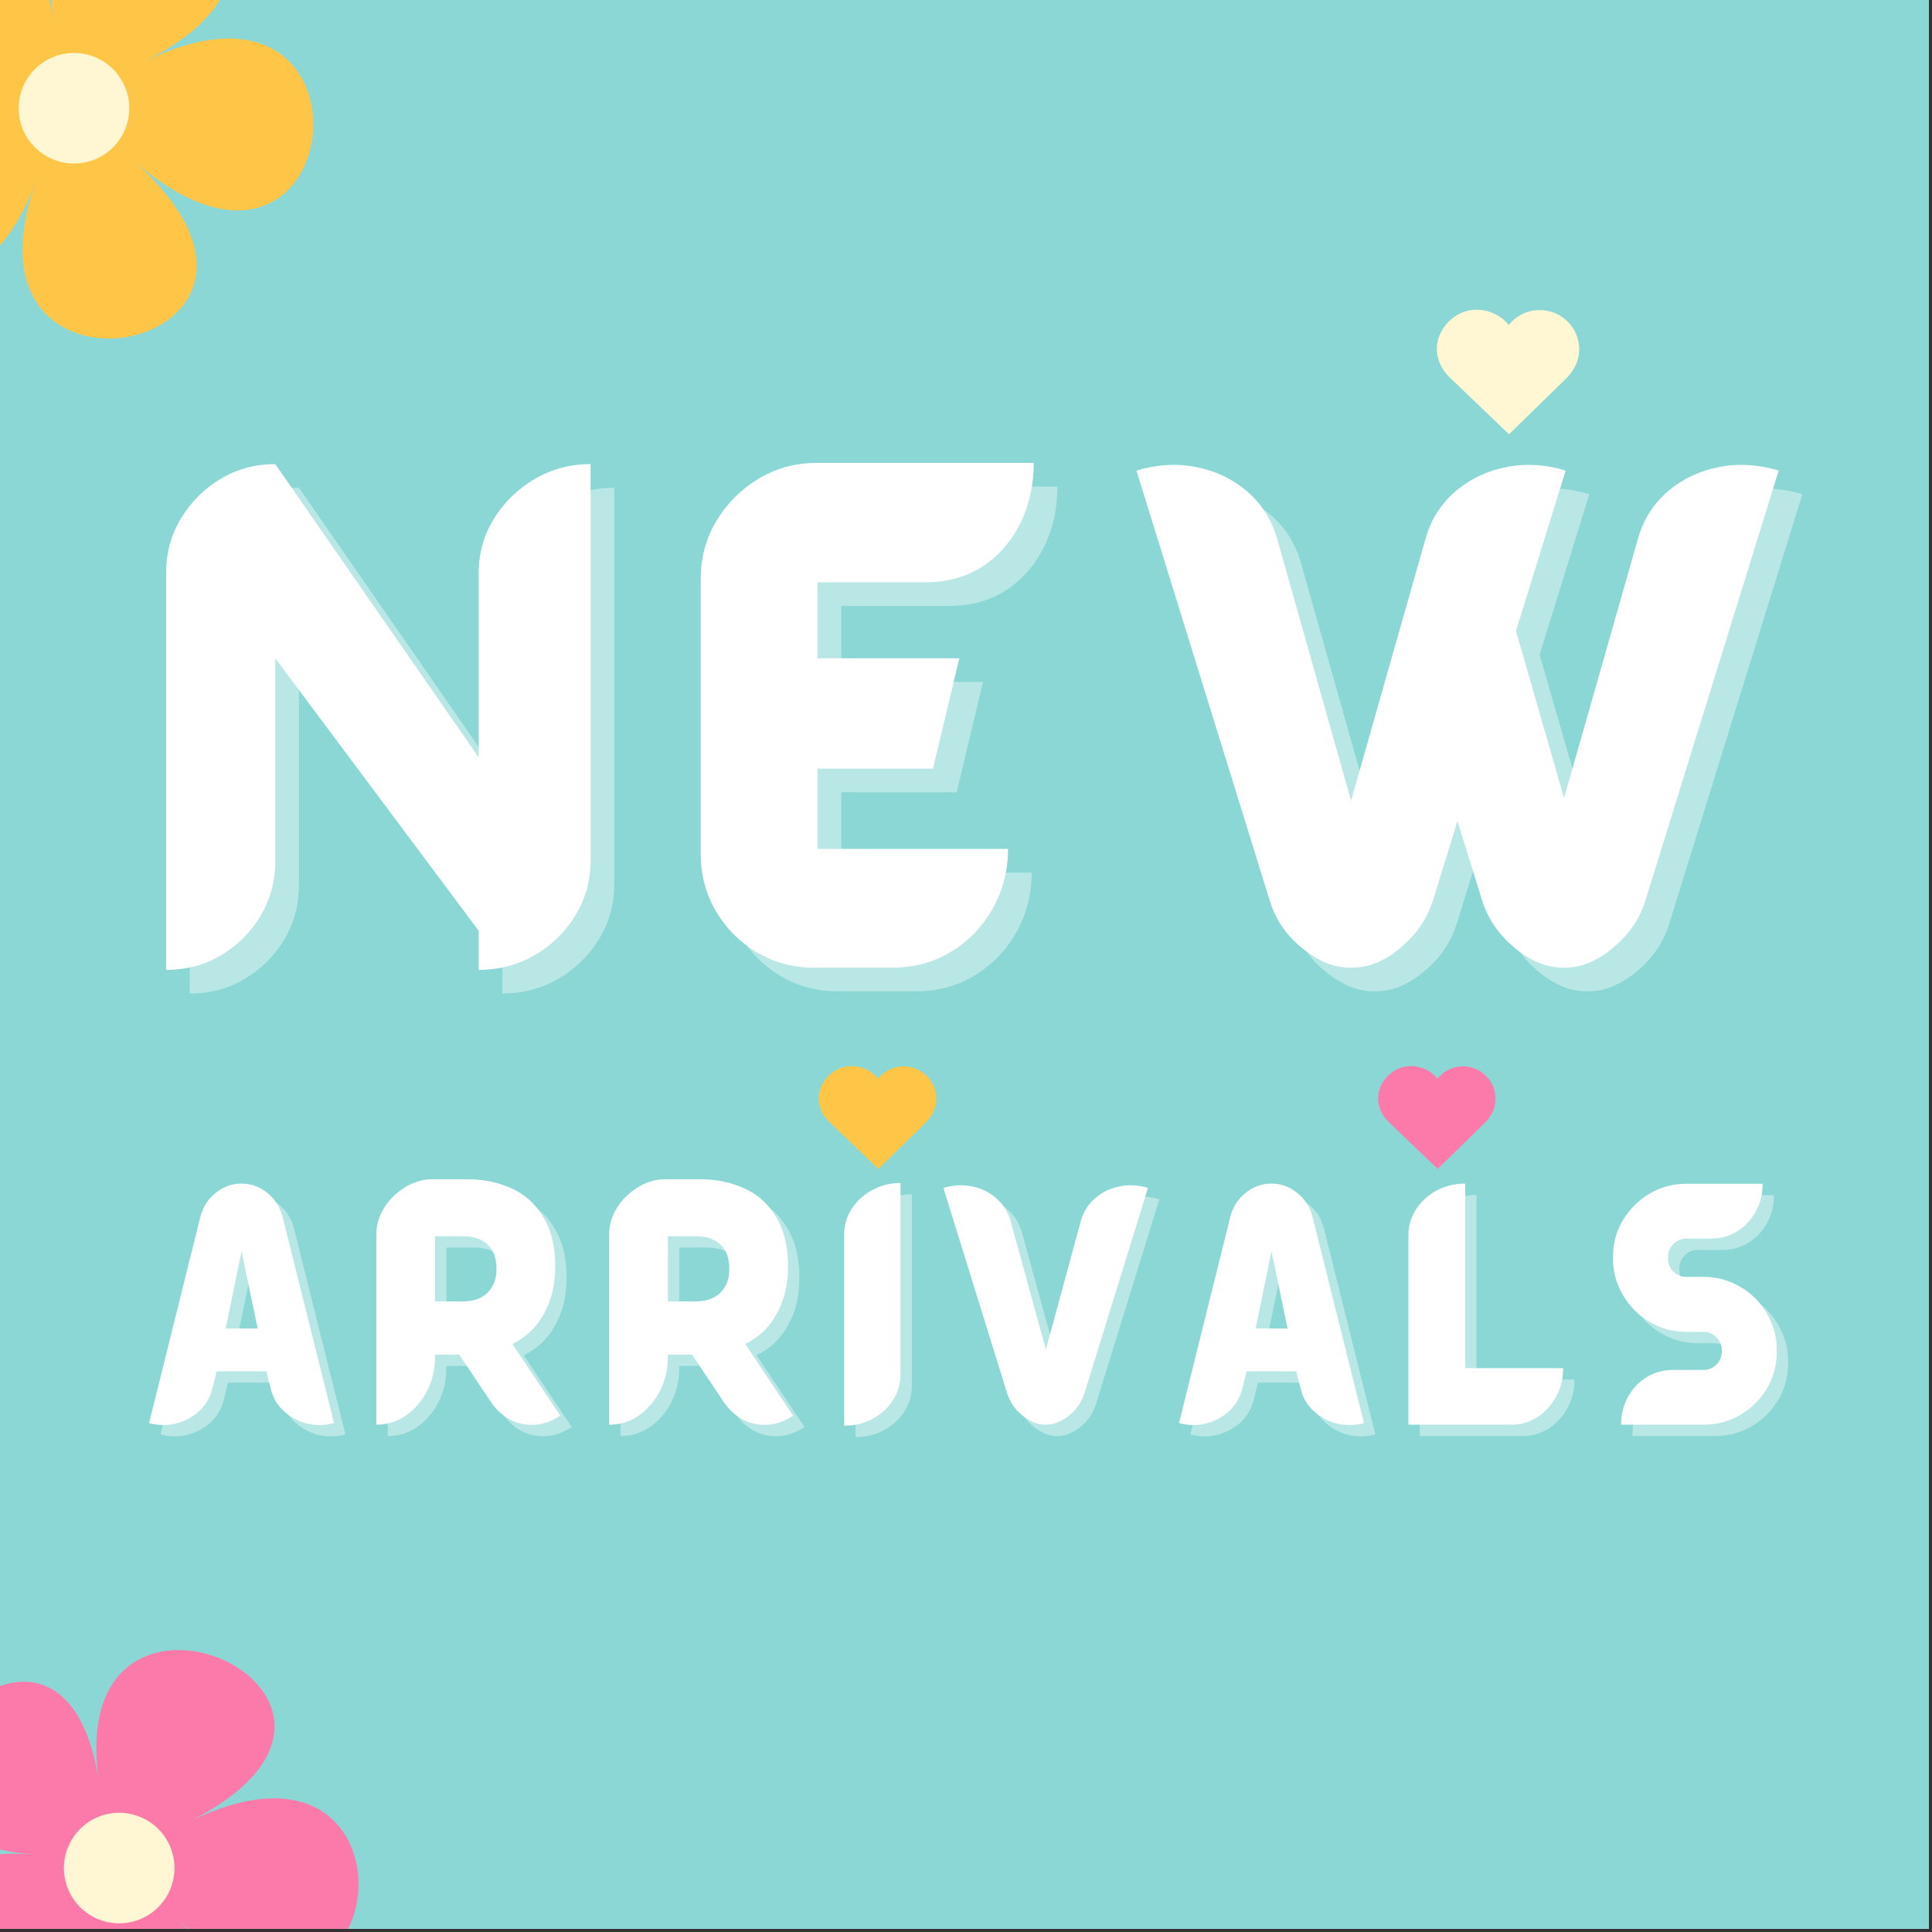 <svg version="1.0" preserveAspectRatio="xMidYMid meet" height="205" viewBox="0 0 153.75 153.75" zoomAndPan="magnify" width="205" xmlns:xlink="http://www.w3.org/1999/xlink" xmlns="http://www.w3.org/2000/svg"><rect x="0" y="0" width="153.75" height="153.75" fill="#333333" stroke="none"/><defs><g></g><clipPath id="718f414fa3"><path clip-rule="nonzero" d="M 0 0 L 153.5 0 L 153.5 153.5 L 0 153.5 Z M 0 0"></path></clipPath><clipPath id="97f01c17bf"><path clip-rule="nonzero" d="M 0 131 L 29 131 L 29 153.5 L 0 153.5 Z M 0 131"></path></clipPath><clipPath id="24d21880de"><path clip-rule="nonzero" d="M 5 144 L 14 144 L 14 153.5 L 5 153.5 Z M 5 144"></path></clipPath><clipPath id="e3a4bec08a"><path clip-rule="nonzero" d="M 65.156 84.809 L 74.516 84.809 L 74.516 93.023 L 65.156 93.023 Z M 65.156 84.809"></path></clipPath><clipPath id="82680feaee"><path clip-rule="nonzero" d="M 65.523 86.148 C 64.766 87.395 65.301 88.613 65.973 89.258 L 69.895 93.023 L 73.738 89.27 C 74.363 88.574 74.602 87.84 74.469 87.02 C 74.285 85.887 73.352 85.008 72.195 84.879 C 71.488 84.805 70.805 85.004 70.27 85.449 C 70.125 85.566 70 85.703 69.887 85.848 C 69.754 85.68 69.598 85.531 69.422 85.395 C 68.809 84.93 68.027 84.746 67.277 84.887 C 66.566 85.027 65.926 85.484 65.523 86.148 Z M 65.523 86.148"></path></clipPath><clipPath id="e79a7682fb"><path clip-rule="nonzero" d="M 109.668 84.809 L 119.031 84.809 L 119.031 93.023 L 109.668 93.023 Z M 109.668 84.809"></path></clipPath><clipPath id="587601969d"><path clip-rule="nonzero" d="M 110.039 86.148 C 109.281 87.395 109.816 88.613 110.484 89.258 L 114.41 93.023 L 118.25 89.27 C 118.875 88.574 119.113 87.84 118.98 87.02 C 118.797 85.887 117.863 85.008 116.711 84.879 C 116 84.805 115.316 85.004 114.785 85.449 C 114.641 85.566 114.512 85.703 114.398 85.848 C 114.266 85.68 114.109 85.531 113.934 85.395 C 113.32 84.93 112.539 84.746 111.789 84.887 C 111.078 85.027 110.441 85.484 110.039 86.148 Z M 110.039 86.148"></path></clipPath><clipPath id="afff9582d8"><path clip-rule="nonzero" d="M 114.344 24.609 L 125.688 24.609 L 125.688 34.559 L 114.344 34.559 Z M 114.344 24.609"></path></clipPath><clipPath id="af253682d8"><path clip-rule="nonzero" d="M 114.793 26.23 C 113.875 27.742 114.52 29.215 115.332 30 L 120.09 34.559 L 124.742 30.016 C 125.5 29.176 125.789 28.281 125.629 27.289 C 125.406 25.914 124.273 24.848 122.875 24.695 C 122.016 24.605 121.188 24.848 120.543 25.383 C 120.367 25.527 120.211 25.691 120.074 25.867 C 119.914 25.668 119.727 25.484 119.512 25.32 C 118.77 24.754 117.824 24.531 116.914 24.707 C 116.051 24.871 115.277 25.43 114.793 26.23 Z M 114.793 26.23"></path></clipPath></defs><g clip-path="url(#718f414fa3)"><path fill-rule="nonzero" fill-opacity="1" d="M 0 0 L 153.5 0 L 153.5 153.5 L 0 153.5 Z M 0 0" fill="#ffffff"></path><path fill-rule="nonzero" fill-opacity="1" d="M 0 0 L 153.5 0 L 153.5 153.5 L 0 153.5 Z M 0 0" fill="#8bd7d5"></path></g><g clip-path="url(#97f01c17bf)"><path fill-rule="nonzero" fill-opacity="1" d="M 14.094 152.723 C 31.352 167.875 -0.93 174.602 6.523 154.301 C -0.93 174.602 -17.309 145.984 2.68 147.586 C -17.309 145.984 4.855 121.555 7.883 141.855 C 4.855 121.555 34.934 135.078 14.934 145.027 C 34.922 135.09 31.352 167.875 14.094 152.723 Z M 14.094 152.723" fill="#fc7aaa"></path></g><g clip-path="url(#24d21880de)"><path fill-rule="nonzero" fill-opacity="1" d="M 13.887 148.66 C 13.887 148.949 13.855 149.238 13.801 149.52 C 13.742 149.805 13.66 150.078 13.551 150.344 C 13.441 150.613 13.305 150.867 13.145 151.105 C 12.984 151.344 12.801 151.566 12.598 151.773 C 12.391 151.977 12.172 152.16 11.93 152.32 C 11.691 152.48 11.438 152.613 11.168 152.727 C 10.902 152.836 10.629 152.918 10.344 152.977 C 10.062 153.031 9.773 153.062 9.484 153.062 C 9.195 153.062 8.91 153.031 8.629 152.977 C 8.344 152.918 8.07 152.836 7.801 152.727 C 7.535 152.613 7.281 152.48 7.043 152.32 C 6.801 152.16 6.578 151.977 6.375 151.773 C 6.172 151.566 5.988 151.344 5.828 151.105 C 5.668 150.867 5.531 150.613 5.422 150.344 C 5.312 150.078 5.227 149.805 5.172 149.52 C 5.113 149.238 5.086 148.949 5.086 148.66 C 5.086 148.371 5.113 148.086 5.172 147.805 C 5.227 147.52 5.312 147.246 5.422 146.977 C 5.531 146.711 5.668 146.457 5.828 146.219 C 5.988 145.977 6.172 145.754 6.375 145.551 C 6.578 145.348 6.801 145.164 7.043 145.004 C 7.281 144.844 7.535 144.707 7.801 144.598 C 8.07 144.488 8.344 144.402 8.629 144.348 C 8.91 144.289 9.195 144.262 9.484 144.262 C 9.773 144.262 10.062 144.289 10.344 144.348 C 10.629 144.402 10.902 144.488 11.168 144.598 C 11.438 144.707 11.691 144.844 11.93 145.004 C 12.172 145.164 12.391 145.348 12.598 145.551 C 12.801 145.754 12.984 145.977 13.145 146.219 C 13.305 146.457 13.441 146.711 13.551 146.977 C 13.66 147.246 13.742 147.52 13.801 147.805 C 13.855 148.086 13.887 148.371 13.887 148.66 Z M 13.887 148.66" fill="#fff7d3"></path></g><g clip-path="url(#e3a4bec08a)"><g clip-path="url(#82680feaee)"><path fill-rule="nonzero" fill-opacity="1" d="M 65.156 84.84 L 74.516 84.84 L 74.516 93.023 L 65.156 93.023 Z M 65.156 84.84" fill="#ffc547"></path></g></g><g fill-opacity="0.4" fill="#ffffff"><g transform="translate(12.978, 78.893)"><g><path d="M 27 -31.391 C 27 -33.004 27.41 -34.461 28.234 -35.766 C 29.055 -37.078 30.141 -38.125 31.484 -38.906 C 32.836 -39.688 34.312 -40.078 35.906 -40.078 L 35.906 -8.562 C 35.906 -6.945 35.5 -5.477 34.688 -4.156 C 33.883 -2.832 32.805 -1.781 31.453 -1 C 30.109 -0.219 28.625 0.172 27 0.172 L 27 -2.938 L 10.812 -24.625 L 10.812 -8.469 C 10.812 -6.883 10.422 -5.438 9.641 -4.125 C 8.859 -2.82 7.816 -1.781 6.516 -1 C 5.211 -0.219 3.75 0.172 2.125 0.172 L 2.125 -31.391 C 2.125 -33.004 2.52 -34.461 3.312 -35.766 C 4.113 -37.078 5.164 -38.125 6.469 -38.906 C 7.781 -39.688 9.227 -40.078 10.812 -40.078 L 27 -16.734 Z M 27 -31.391"></path></g></g></g><g fill-opacity="0.4" fill="#ffffff"><g transform="translate(55.992, 78.893)"><g><path d="M 10.953 -15.844 L 10.953 -9.453 L 26.109 -9.453 C 26.109 -7.723 25.703 -6.141 24.891 -4.703 C 24.086 -3.273 22.988 -2.133 21.594 -1.281 C 20.207 -0.426 18.629 0 16.859 0 L 10.688 0 C 9.039 0 7.531 -0.398 6.156 -1.203 C 4.781 -2.016 3.688 -3.109 2.875 -4.484 C 2.062 -5.867 1.656 -7.383 1.656 -9.031 L 1.656 -30.922 C 1.656 -32.629 2.07 -34.176 2.906 -35.562 C 3.75 -36.957 4.863 -38.07 6.25 -38.906 C 7.645 -39.75 9.195 -40.172 10.906 -40.172 L 28.156 -40.172 C 28.156 -38.41 27.801 -36.812 27.094 -35.375 C 26.383 -33.938 25.383 -32.789 24.094 -31.938 C 22.801 -31.094 21.273 -30.672 19.516 -30.672 L 10.953 -30.672 L 10.953 -24.625 L 22.234 -24.625 L 20.141 -15.844 Z M 10.953 -15.844"></path></g></g></g><g fill-opacity="0.4" fill="#ffffff"><g transform="translate(90.744, 78.893)"><g><path d="M 41.531 -34.281 C 41.977 -35.758 42.773 -36.984 43.922 -37.953 C 45.078 -38.922 46.422 -39.551 47.953 -39.844 C 49.492 -40.145 51.07 -40.051 52.688 -39.562 L 42.078 -5.328 C 41.629 -3.93 40.836 -2.738 39.703 -1.75 C 39.129 -1.238 38.492 -0.816 37.797 -0.484 C 37.109 -0.16 36.379 0 35.609 0 C 34.816 0 34.07 -0.16 33.375 -0.484 C 32.676 -0.816 32.047 -1.238 31.484 -1.75 C 30.336 -2.738 29.539 -3.93 29.094 -5.328 L 27.125 -11.672 L 25.172 -5.328 C 24.711 -3.93 23.914 -2.738 22.781 -1.75 C 22.219 -1.238 21.586 -0.816 20.891 -0.484 C 20.191 -0.16 19.445 0 18.656 0 C 17.863 0 17.125 -0.16 16.438 -0.484 C 15.758 -0.816 15.125 -1.238 14.531 -1.75 C 13.395 -2.738 12.613 -3.93 12.188 -5.328 L 1.578 -39.562 C 3.191 -40.051 4.766 -40.145 6.297 -39.844 C 7.836 -39.551 9.18 -38.922 10.328 -37.953 C 11.473 -36.984 12.273 -35.758 12.734 -34.281 L 18.656 -13.297 L 24.625 -34.281 C 25.07 -35.758 25.867 -36.984 27.016 -37.953 C 28.172 -38.922 29.516 -39.551 31.047 -39.844 C 32.578 -40.145 34.141 -40.051 35.734 -39.562 L 31.781 -26.797 L 35.609 -13.5 Z M 41.531 -34.281"></path></g></g></g><g fill-opacity="1" fill="#ffffff"><g transform="translate(11.095, 77.01)"><g><path d="M 27 -31.391 C 27 -33.004 27.41 -34.461 28.234 -35.766 C 29.055 -37.078 30.141 -38.125 31.484 -38.906 C 32.836 -39.688 34.312 -40.078 35.906 -40.078 L 35.906 -8.562 C 35.906 -6.945 35.5 -5.477 34.688 -4.156 C 33.883 -2.832 32.805 -1.781 31.453 -1 C 30.109 -0.219 28.625 0.172 27 0.172 L 27 -2.938 L 10.812 -24.625 L 10.812 -8.469 C 10.812 -6.883 10.422 -5.438 9.641 -4.125 C 8.859 -2.82 7.816 -1.781 6.516 -1 C 5.211 -0.219 3.75 0.172 2.125 0.172 L 2.125 -31.391 C 2.125 -33.004 2.52 -34.461 3.312 -35.766 C 4.113 -37.078 5.164 -38.125 6.469 -38.906 C 7.781 -39.688 9.227 -40.078 10.812 -40.078 L 27 -16.734 Z M 27 -31.391"></path></g></g></g><g fill-opacity="1" fill="#ffffff"><g transform="translate(54.109, 77.01)"><g><path d="M 10.953 -15.844 L 10.953 -9.453 L 26.109 -9.453 C 26.109 -7.723 25.703 -6.141 24.891 -4.703 C 24.086 -3.273 22.988 -2.133 21.594 -1.281 C 20.207 -0.426 18.629 0 16.859 0 L 10.688 0 C 9.039 0 7.531 -0.398 6.156 -1.203 C 4.781 -2.016 3.688 -3.109 2.875 -4.484 C 2.062 -5.867 1.656 -7.383 1.656 -9.031 L 1.656 -30.922 C 1.656 -32.629 2.07 -34.176 2.906 -35.562 C 3.75 -36.957 4.863 -38.07 6.25 -38.906 C 7.645 -39.75 9.195 -40.172 10.906 -40.172 L 28.156 -40.172 C 28.156 -38.41 27.801 -36.812 27.094 -35.375 C 26.383 -33.938 25.383 -32.789 24.094 -31.938 C 22.801 -31.094 21.273 -30.672 19.516 -30.672 L 10.953 -30.672 L 10.953 -24.625 L 22.234 -24.625 L 20.141 -15.844 Z M 10.953 -15.844"></path></g></g></g><g fill-opacity="1" fill="#ffffff"><g transform="translate(88.862, 77.01)"><g><path d="M 41.531 -34.281 C 41.977 -35.758 42.773 -36.984 43.922 -37.953 C 45.078 -38.922 46.422 -39.551 47.953 -39.844 C 49.492 -40.145 51.07 -40.051 52.688 -39.562 L 42.078 -5.328 C 41.629 -3.93 40.836 -2.738 39.703 -1.75 C 39.129 -1.238 38.492 -0.816 37.797 -0.484 C 37.109 -0.16 36.379 0 35.609 0 C 34.816 0 34.07 -0.16 33.375 -0.484 C 32.676 -0.816 32.047 -1.238 31.484 -1.75 C 30.336 -2.738 29.539 -3.93 29.094 -5.328 L 27.125 -11.672 L 25.172 -5.328 C 24.711 -3.93 23.914 -2.738 22.781 -1.75 C 22.219 -1.238 21.586 -0.816 20.891 -0.484 C 20.191 -0.16 19.445 0 18.656 0 C 17.863 0 17.125 -0.16 16.438 -0.484 C 15.758 -0.816 15.125 -1.238 14.531 -1.75 C 13.395 -2.738 12.613 -3.93 12.188 -5.328 L 1.578 -39.562 C 3.191 -40.051 4.766 -40.145 6.297 -39.844 C 7.836 -39.551 9.18 -38.922 10.328 -37.953 C 11.473 -36.984 12.273 -35.758 12.734 -34.281 L 18.656 -13.297 L 24.625 -34.281 C 25.07 -35.758 25.867 -36.984 27.016 -37.953 C 28.172 -38.922 29.516 -39.551 31.047 -39.844 C 32.578 -40.145 34.141 -40.051 35.734 -39.562 L 31.781 -26.797 L 35.609 -13.5 Z M 41.531 -34.281"></path></g></g></g><g fill-opacity="0.4" fill="#ffffff"><g transform="translate(12.643, 114.344)"><g><path d="M 10.75 -16.594 L 14.844 -0.188 C 14.07 0.008 13.332 0.016 12.625 -0.172 C 11.914 -0.367 11.305 -0.707 10.797 -1.188 C 10.285 -1.676 9.953 -2.27 9.797 -2.969 L 9.562 -3.859 L 9.469 -4.312 L 5.5 -4.312 L 5.391 -3.859 L 5.172 -2.969 C 5.004 -2.27 4.664 -1.676 4.156 -1.188 C 3.645 -0.707 3.035 -0.367 2.328 -0.172 C 1.617 0.016 0.883 0.008 0.125 -0.188 L 4.203 -16.594 C 4.453 -17.57 5.02 -18.32 5.906 -18.844 C 6.395 -19.113 6.922 -19.25 7.484 -19.25 C 8.035 -19.25 8.555 -19.113 9.047 -18.844 C 9.93 -18.32 10.5 -17.57 10.75 -16.594 Z M 6.219 -7.719 L 8.766 -7.719 L 7.484 -13.859 Z M 6.219 -7.719"></path></g></g></g><g fill-opacity="0.4" fill="#ffffff"><g transform="translate(30.008, 114.344)"><g><path d="M 11.672 -6.484 L 15.484 -0.781 C 14.848 -0.352 14.188 -0.113 13.5 -0.062 C 12.812 -0.008 12.16 -0.133 11.547 -0.438 C 10.93 -0.75 10.406 -1.223 9.969 -1.859 L 7.438 -5.641 L 5.516 -5.641 L 5.516 -5.484 C 5.516 -4.473 5.301 -3.555 4.875 -2.734 C 4.457 -1.922 3.895 -1.27 3.188 -0.781 C 2.488 -0.301 1.707 -0.062 0.844 -0.062 L 0.844 -15.172 C 0.844 -15.773 0.969 -16.344 1.219 -16.875 C 1.477 -17.406 1.82 -17.875 2.25 -18.281 C 2.688 -18.695 3.164 -19.02 3.688 -19.25 C 4.207 -19.477 4.734 -19.594 5.266 -19.594 L 8.078 -19.594 C 9.141 -19.594 10.098 -19.438 10.953 -19.125 C 11.828 -18.832 12.57 -18.391 13.188 -17.797 C 13.781 -17.211 14.25 -16.492 14.594 -15.641 C 14.914 -14.773 15.078 -13.805 15.078 -12.734 L 15.078 -12.672 C 15.078 -11.516 14.895 -10.5 14.531 -9.625 C 14.176 -8.75 13.68 -8.016 13.047 -7.422 C 12.629 -7.047 12.172 -6.734 11.672 -6.484 Z M 5.516 -9.875 L 7.719 -9.875 C 8.57 -9.875 9.227 -10.102 9.688 -10.562 C 10.164 -11.031 10.406 -11.648 10.406 -12.422 L 10.406 -12.484 C 10.406 -13.328 10.164 -13.969 9.688 -14.406 C 9.227 -14.844 8.566 -15.062 7.703 -15.062 L 5.516 -15.062 Z M 5.516 -9.875"></path></g></g></g><g fill-opacity="0.4" fill="#ffffff"><g transform="translate(48.537, 114.344)"><g><path d="M 11.672 -6.484 L 15.484 -0.781 C 14.848 -0.352 14.188 -0.113 13.5 -0.062 C 12.812 -0.008 12.16 -0.133 11.547 -0.438 C 10.93 -0.75 10.406 -1.223 9.969 -1.859 L 7.438 -5.641 L 5.516 -5.641 L 5.516 -5.484 C 5.516 -4.473 5.301 -3.555 4.875 -2.734 C 4.457 -1.922 3.895 -1.27 3.188 -0.781 C 2.488 -0.301 1.707 -0.062 0.844 -0.062 L 0.844 -15.172 C 0.844 -15.773 0.969 -16.344 1.219 -16.875 C 1.477 -17.406 1.82 -17.875 2.25 -18.281 C 2.688 -18.695 3.164 -19.02 3.688 -19.25 C 4.207 -19.477 4.734 -19.594 5.266 -19.594 L 8.078 -19.594 C 9.141 -19.594 10.098 -19.438 10.953 -19.125 C 11.828 -18.832 12.57 -18.391 13.188 -17.797 C 13.781 -17.211 14.25 -16.492 14.594 -15.641 C 14.914 -14.773 15.078 -13.805 15.078 -12.734 L 15.078 -12.672 C 15.078 -11.516 14.895 -10.5 14.531 -9.625 C 14.176 -8.75 13.68 -8.016 13.047 -7.422 C 12.629 -7.047 12.172 -6.734 11.672 -6.484 Z M 5.516 -9.875 L 7.719 -9.875 C 8.57 -9.875 9.227 -10.102 9.688 -10.562 C 10.164 -11.031 10.406 -11.648 10.406 -12.422 L 10.406 -12.484 C 10.406 -13.328 10.164 -13.969 9.688 -14.406 C 9.227 -14.844 8.566 -15.062 7.703 -15.062 L 5.516 -15.062 Z M 5.516 -9.875"></path></g></g></g><g fill-opacity="0.4" fill="#ffffff"><g transform="translate(67.067, 114.344)"><g><path d="M 1.016 -15.188 C 1.016 -15.945 1.219 -16.633 1.625 -17.25 C 2.031 -17.875 2.57 -18.367 3.25 -18.734 C 3.926 -19.109 4.676 -19.297 5.5 -19.297 L 5.5 -4.062 C 5.5 -3.312 5.297 -2.625 4.891 -2 C 4.492 -1.383 3.957 -0.895 3.281 -0.531 C 2.602 -0.164 1.848 0.016 1.016 0.016 Z M 1.016 -15.188"></path></g></g></g><g fill-opacity="0.4" fill="#ffffff"><g transform="translate(75.995, 114.344)"><g><path d="M 10.953 -16.391 C 11.172 -17.086 11.555 -17.664 12.109 -18.125 C 12.66 -18.594 13.301 -18.895 14.031 -19.031 C 14.758 -19.176 15.504 -19.133 16.266 -18.906 L 11.219 -2.594 C 11.008 -1.926 10.633 -1.352 10.094 -0.875 C 9.82 -0.645 9.52 -0.453 9.188 -0.297 C 8.852 -0.141 8.504 -0.062 8.141 -0.062 C 7.754 -0.062 7.395 -0.141 7.062 -0.297 C 6.738 -0.453 6.441 -0.645 6.172 -0.875 C 5.629 -1.352 5.254 -1.926 5.047 -2.594 L -0.016 -18.906 C 0.742 -19.133 1.488 -19.176 2.219 -19.031 C 2.957 -18.895 3.598 -18.594 4.141 -18.125 C 4.691 -17.664 5.078 -17.086 5.297 -16.391 L 8.141 -6.047 Z M 10.953 -16.391"></path></g></g></g><g fill-opacity="0.4" fill="#ffffff"><g transform="translate(94.606, 114.344)"><g><path d="M 10.75 -16.594 L 14.844 -0.188 C 14.07 0.008 13.332 0.016 12.625 -0.172 C 11.914 -0.367 11.305 -0.707 10.797 -1.188 C 10.285 -1.676 9.953 -2.27 9.797 -2.969 L 9.562 -3.859 L 9.469 -4.312 L 5.5 -4.312 L 5.391 -3.859 L 5.172 -2.969 C 5.004 -2.27 4.664 -1.676 4.156 -1.188 C 3.645 -0.707 3.035 -0.367 2.328 -0.172 C 1.617 0.016 0.883 0.008 0.125 -0.188 L 4.203 -16.594 C 4.453 -17.57 5.02 -18.32 5.906 -18.844 C 6.395 -19.113 6.922 -19.25 7.484 -19.25 C 8.035 -19.25 8.555 -19.113 9.047 -18.844 C 9.93 -18.32 10.5 -17.57 10.75 -16.594 Z M 6.219 -7.719 L 8.766 -7.719 L 7.484 -13.859 Z M 6.219 -7.719"></path></g></g></g><g fill-opacity="0.4" fill="#ffffff"><g transform="translate(111.971, 114.344)"><g><path d="M 5.531 -19.25 L 5.531 -4.562 L 13.328 -4.562 C 13.328 -3.727 13.141 -2.969 12.766 -2.281 C 12.391 -1.602 11.891 -1.062 11.266 -0.656 C 10.641 -0.258 9.953 -0.062 9.203 -0.062 L 1.016 -0.062 C 1.016 -0.062 1.02 -0.062 1.031 -0.062 C 1.039 -0.07 1.047 -0.086 1.047 -0.109 C 1.047 -0.109 1.035 -0.109 1.016 -0.109 L 1.016 -15.125 C 1.016 -15.883 1.219 -16.578 1.625 -17.203 C 2.039 -17.836 2.586 -18.336 3.266 -18.703 C 3.953 -19.066 4.707 -19.25 5.531 -19.25 Z M 5.531 -19.25"></path></g></g></g><g fill-opacity="0.4" fill="#ffffff"><g transform="translate(128.723, 114.344)"><g><path d="M 12.406 -9.5 C 12.77 -9.008 13.055 -8.469 13.266 -7.875 C 13.473 -7.281 13.578 -6.664 13.578 -6.031 L 13.578 -5.859 C 13.578 -5.055 13.426 -4.301 13.125 -3.594 C 12.82 -2.895 12.398 -2.281 11.859 -1.75 C 11.328 -1.219 10.707 -0.801 10 -0.5 C 9.301 -0.207 8.551 -0.062 7.75 -0.062 L 1.188 -0.062 C 1.188 -0.875 1.367 -1.609 1.734 -2.266 C 2.098 -2.93 2.594 -3.457 3.219 -3.844 C 3.852 -4.227 4.547 -4.422 5.297 -4.422 L 7.75 -4.422 C 8.145 -4.422 8.484 -4.562 8.766 -4.844 C 9.055 -5.125 9.203 -5.461 9.203 -5.859 L 9.203 -6.031 C 9.203 -6.406 9.055 -6.734 8.766 -7.016 C 8.484 -7.305 8.145 -7.453 7.75 -7.453 L 6.375 -7.453 C 5.426 -7.453 4.547 -7.664 3.734 -8.094 C 2.922 -8.52 2.25 -9.086 1.719 -9.797 C 1.352 -10.285 1.066 -10.82 0.859 -11.406 C 0.648 -12 0.547 -12.617 0.547 -13.266 L 0.547 -13.422 C 0.547 -14.234 0.695 -14.988 1 -15.688 C 1.312 -16.383 1.734 -17 2.266 -17.531 C 2.797 -18.062 3.41 -18.477 4.109 -18.781 C 4.816 -19.082 5.57 -19.234 6.375 -19.234 L 12.453 -19.234 C 12.453 -18.41 12.266 -17.664 11.891 -17 C 11.523 -16.344 11.031 -15.82 10.406 -15.438 C 9.789 -15.062 9.102 -14.875 8.344 -14.875 L 6.375 -14.875 C 5.977 -14.875 5.633 -14.727 5.344 -14.438 C 5.062 -14.156 4.922 -13.816 4.922 -13.422 L 4.922 -13.266 C 4.922 -12.879 5.062 -12.539 5.344 -12.25 C 5.633 -11.969 5.977 -11.828 6.375 -11.828 L 7.75 -11.828 C 8.695 -11.828 9.578 -11.613 10.391 -11.188 C 11.203 -10.77 11.875 -10.207 12.406 -9.5 Z M 12.406 -9.5"></path></g></g></g><g fill-opacity="1" fill="#ffffff"><g transform="translate(11.74, 113.441)"><g><path d="M 10.75 -16.594 L 14.844 -0.188 C 14.07 0.008 13.332 0.016 12.625 -0.172 C 11.914 -0.367 11.305 -0.707 10.797 -1.188 C 10.285 -1.676 9.953 -2.27 9.797 -2.969 L 9.562 -3.859 L 9.469 -4.312 L 5.5 -4.312 L 5.391 -3.859 L 5.172 -2.969 C 5.004 -2.27 4.664 -1.676 4.156 -1.188 C 3.645 -0.707 3.035 -0.367 2.328 -0.172 C 1.617 0.016 0.883 0.008 0.125 -0.188 L 4.203 -16.594 C 4.453 -17.57 5.02 -18.32 5.906 -18.844 C 6.395 -19.113 6.922 -19.25 7.484 -19.25 C 8.035 -19.25 8.555 -19.113 9.047 -18.844 C 9.93 -18.32 10.5 -17.57 10.75 -16.594 Z M 6.219 -7.719 L 8.766 -7.719 L 7.484 -13.859 Z M 6.219 -7.719"></path></g></g></g><g fill-opacity="1" fill="#ffffff"><g transform="translate(29.105, 113.441)"><g><path d="M 11.672 -6.484 L 15.484 -0.781 C 14.848 -0.352 14.188 -0.113 13.5 -0.062 C 12.812 -0.008 12.16 -0.133 11.547 -0.438 C 10.93 -0.75 10.406 -1.223 9.969 -1.859 L 7.438 -5.641 L 5.516 -5.641 L 5.516 -5.484 C 5.516 -4.473 5.301 -3.555 4.875 -2.734 C 4.457 -1.922 3.895 -1.27 3.188 -0.781 C 2.488 -0.301 1.707 -0.062 0.844 -0.062 L 0.844 -15.172 C 0.844 -15.773 0.969 -16.344 1.219 -16.875 C 1.477 -17.406 1.82 -17.875 2.25 -18.281 C 2.688 -18.695 3.164 -19.02 3.688 -19.25 C 4.207 -19.477 4.734 -19.594 5.266 -19.594 L 8.078 -19.594 C 9.141 -19.594 10.098 -19.438 10.953 -19.125 C 11.828 -18.832 12.57 -18.391 13.188 -17.797 C 13.781 -17.211 14.25 -16.492 14.594 -15.641 C 14.914 -14.773 15.078 -13.805 15.078 -12.734 L 15.078 -12.672 C 15.078 -11.516 14.895 -10.5 14.531 -9.625 C 14.176 -8.75 13.68 -8.016 13.047 -7.422 C 12.629 -7.047 12.172 -6.734 11.672 -6.484 Z M 5.516 -9.875 L 7.719 -9.875 C 8.57 -9.875 9.227 -10.102 9.688 -10.562 C 10.164 -11.031 10.406 -11.648 10.406 -12.422 L 10.406 -12.484 C 10.406 -13.328 10.164 -13.969 9.688 -14.406 C 9.227 -14.844 8.566 -15.062 7.703 -15.062 L 5.516 -15.062 Z M 5.516 -9.875"></path></g></g></g><g fill-opacity="1" fill="#ffffff"><g transform="translate(47.634, 113.441)"><g><path d="M 11.672 -6.484 L 15.484 -0.781 C 14.848 -0.352 14.188 -0.113 13.5 -0.062 C 12.812 -0.008 12.16 -0.133 11.547 -0.438 C 10.93 -0.75 10.406 -1.223 9.969 -1.859 L 7.438 -5.641 L 5.516 -5.641 L 5.516 -5.484 C 5.516 -4.473 5.301 -3.555 4.875 -2.734 C 4.457 -1.922 3.895 -1.27 3.188 -0.781 C 2.488 -0.301 1.707 -0.062 0.844 -0.062 L 0.844 -15.172 C 0.844 -15.773 0.969 -16.344 1.219 -16.875 C 1.477 -17.406 1.82 -17.875 2.25 -18.281 C 2.688 -18.695 3.164 -19.02 3.688 -19.25 C 4.207 -19.477 4.734 -19.594 5.266 -19.594 L 8.078 -19.594 C 9.141 -19.594 10.098 -19.438 10.953 -19.125 C 11.828 -18.832 12.57 -18.391 13.188 -17.797 C 13.781 -17.211 14.25 -16.492 14.594 -15.641 C 14.914 -14.773 15.078 -13.805 15.078 -12.734 L 15.078 -12.672 C 15.078 -11.516 14.895 -10.5 14.531 -9.625 C 14.176 -8.75 13.68 -8.016 13.047 -7.422 C 12.629 -7.047 12.172 -6.734 11.672 -6.484 Z M 5.516 -9.875 L 7.719 -9.875 C 8.57 -9.875 9.227 -10.102 9.688 -10.562 C 10.164 -11.031 10.406 -11.648 10.406 -12.422 L 10.406 -12.484 C 10.406 -13.328 10.164 -13.969 9.688 -14.406 C 9.227 -14.844 8.566 -15.062 7.703 -15.062 L 5.516 -15.062 Z M 5.516 -9.875"></path></g></g></g><g fill-opacity="1" fill="#ffffff"><g transform="translate(66.163, 113.441)"><g><path d="M 1.016 -15.188 C 1.016 -15.945 1.219 -16.633 1.625 -17.25 C 2.031 -17.875 2.57 -18.367 3.25 -18.734 C 3.926 -19.109 4.676 -19.297 5.5 -19.297 L 5.5 -4.062 C 5.5 -3.312 5.297 -2.625 4.891 -2 C 4.492 -1.383 3.957 -0.895 3.281 -0.531 C 2.602 -0.164 1.848 0.016 1.016 0.016 Z M 1.016 -15.188"></path></g></g></g><g fill-opacity="1" fill="#ffffff"><g transform="translate(75.092, 113.441)"><g><path d="M 10.953 -16.391 C 11.172 -17.086 11.555 -17.664 12.109 -18.125 C 12.66 -18.594 13.301 -18.895 14.031 -19.031 C 14.758 -19.176 15.504 -19.133 16.266 -18.906 L 11.219 -2.594 C 11.008 -1.926 10.633 -1.352 10.094 -0.875 C 9.82 -0.645 9.52 -0.453 9.188 -0.297 C 8.852 -0.141 8.504 -0.062 8.141 -0.062 C 7.754 -0.062 7.395 -0.141 7.062 -0.297 C 6.738 -0.453 6.441 -0.645 6.172 -0.875 C 5.629 -1.352 5.254 -1.926 5.047 -2.594 L -0.016 -18.906 C 0.742 -19.133 1.488 -19.176 2.219 -19.031 C 2.957 -18.895 3.598 -18.594 4.141 -18.125 C 4.691 -17.664 5.078 -17.086 5.297 -16.391 L 8.141 -6.047 Z M 10.953 -16.391"></path></g></g></g><g fill-opacity="1" fill="#ffffff"><g transform="translate(93.703, 113.441)"><g><path d="M 10.75 -16.594 L 14.844 -0.188 C 14.07 0.008 13.332 0.016 12.625 -0.172 C 11.914 -0.367 11.305 -0.707 10.797 -1.188 C 10.285 -1.676 9.953 -2.27 9.797 -2.969 L 9.562 -3.859 L 9.469 -4.312 L 5.5 -4.312 L 5.391 -3.859 L 5.172 -2.969 C 5.004 -2.27 4.664 -1.676 4.156 -1.188 C 3.645 -0.707 3.035 -0.367 2.328 -0.172 C 1.617 0.016 0.883 0.008 0.125 -0.188 L 4.203 -16.594 C 4.453 -17.57 5.02 -18.32 5.906 -18.844 C 6.395 -19.113 6.922 -19.25 7.484 -19.25 C 8.035 -19.25 8.555 -19.113 9.047 -18.844 C 9.93 -18.32 10.5 -17.57 10.75 -16.594 Z M 6.219 -7.719 L 8.766 -7.719 L 7.484 -13.859 Z M 6.219 -7.719"></path></g></g></g><g fill-opacity="1" fill="#ffffff"><g transform="translate(111.067, 113.441)"><g><path d="M 5.531 -19.25 L 5.531 -4.562 L 13.328 -4.562 C 13.328 -3.727 13.141 -2.969 12.766 -2.281 C 12.391 -1.602 11.891 -1.062 11.266 -0.656 C 10.641 -0.258 9.953 -0.062 9.203 -0.062 L 1.016 -0.062 C 1.016 -0.062 1.02 -0.062 1.031 -0.062 C 1.039 -0.07 1.047 -0.086 1.047 -0.109 C 1.047 -0.109 1.035 -0.109 1.016 -0.109 L 1.016 -15.125 C 1.016 -15.883 1.219 -16.578 1.625 -17.203 C 2.039 -17.836 2.586 -18.336 3.266 -18.703 C 3.953 -19.066 4.707 -19.25 5.531 -19.25 Z M 5.531 -19.25"></path></g></g></g><g fill-opacity="1" fill="#ffffff"><g transform="translate(127.819, 113.441)"><g><path d="M 12.406 -9.5 C 12.77 -9.008 13.055 -8.469 13.266 -7.875 C 13.473 -7.281 13.578 -6.664 13.578 -6.031 L 13.578 -5.859 C 13.578 -5.055 13.426 -4.301 13.125 -3.594 C 12.82 -2.895 12.398 -2.281 11.859 -1.75 C 11.328 -1.219 10.707 -0.801 10 -0.5 C 9.301 -0.207 8.551 -0.062 7.75 -0.062 L 1.188 -0.062 C 1.188 -0.875 1.367 -1.609 1.734 -2.266 C 2.098 -2.93 2.594 -3.457 3.219 -3.844 C 3.852 -4.227 4.547 -4.422 5.297 -4.422 L 7.75 -4.422 C 8.145 -4.422 8.484 -4.562 8.766 -4.844 C 9.055 -5.125 9.203 -5.461 9.203 -5.859 L 9.203 -6.031 C 9.203 -6.406 9.055 -6.734 8.766 -7.016 C 8.484 -7.305 8.145 -7.453 7.75 -7.453 L 6.375 -7.453 C 5.426 -7.453 4.547 -7.664 3.734 -8.094 C 2.922 -8.52 2.25 -9.086 1.719 -9.797 C 1.352 -10.285 1.066 -10.82 0.859 -11.406 C 0.648 -12 0.547 -12.617 0.547 -13.266 L 0.547 -13.422 C 0.547 -14.234 0.695 -14.988 1 -15.688 C 1.312 -16.383 1.734 -17 2.266 -17.531 C 2.797 -18.062 3.41 -18.477 4.109 -18.781 C 4.816 -19.082 5.57 -19.234 6.375 -19.234 L 12.453 -19.234 C 12.453 -18.41 12.266 -17.664 11.891 -17 C 11.523 -16.344 11.031 -15.82 10.406 -15.438 C 9.789 -15.062 9.102 -14.875 8.344 -14.875 L 6.375 -14.875 C 5.977 -14.875 5.633 -14.727 5.344 -14.438 C 5.062 -14.156 4.922 -13.816 4.922 -13.422 L 4.922 -13.266 C 4.922 -12.879 5.062 -12.539 5.344 -12.25 C 5.633 -11.969 5.977 -11.828 6.375 -11.828 L 7.75 -11.828 C 8.695 -11.828 9.578 -11.613 10.391 -11.188 C 11.203 -10.77 11.875 -10.207 12.406 -9.5 Z M 12.406 -9.5"></path></g></g></g><g clip-path="url(#e79a7682fb)"><g clip-path="url(#587601969d)"><path fill-rule="nonzero" fill-opacity="1" d="M 109.668 84.84 L 119.031 84.84 L 119.031 93.023 L 109.668 93.023 Z M 109.668 84.84" fill="#fc7aaa"></path></g></g><g clip-path="url(#afff9582d8)"><g clip-path="url(#af253682d8)"><path fill-rule="nonzero" fill-opacity="1" d="M 114.344 24.648 L 125.688 24.648 L 125.688 34.559 L 114.344 34.559 Z M 114.344 24.648" fill="#fff7d3"></path></g></g><path fill-rule="nonzero" fill-opacity="1" d="M 10.492 12.676 C 27.754 27.828 -4.527 34.555 2.926 14.258 C -4.527 34.555 -20.906 5.938 -0.918 7.543 C -20.906 5.938 1.254 -18.492 4.281 1.809 C 1.254 -18.492 31.336 -4.969 11.336 4.98 C 31.324 -4.957 27.754 27.828 10.492 12.676 Z M 10.492 12.676" fill="#ffc547"></path><path fill-rule="nonzero" fill-opacity="1" d="M 10.285 8.613 C 10.285 8.902 10.258 9.191 10.203 9.473 C 10.145 9.758 10.062 10.031 9.953 10.297 C 9.84 10.566 9.707 10.82 9.543 11.059 C 9.383 11.301 9.203 11.52 8.996 11.727 C 8.793 11.93 8.57 12.113 8.332 12.273 C 8.09 12.434 7.836 12.57 7.57 12.68 C 7.305 12.789 7.027 12.871 6.746 12.93 C 6.461 12.984 6.176 13.016 5.887 13.016 C 5.598 13.016 5.312 12.984 5.027 12.93 C 4.746 12.871 4.473 12.789 4.203 12.68 C 3.938 12.57 3.684 12.434 3.441 12.273 C 3.203 12.113 2.98 11.93 2.777 11.727 C 2.574 11.52 2.391 11.301 2.23 11.059 C 2.07 10.82 1.934 10.566 1.824 10.297 C 1.711 10.031 1.629 9.758 1.574 9.473 C 1.516 9.191 1.488 8.902 1.488 8.613 C 1.488 8.324 1.516 8.039 1.574 7.758 C 1.629 7.473 1.711 7.199 1.824 6.93 C 1.934 6.664 2.07 6.41 2.23 6.172 C 2.391 5.93 2.574 5.707 2.777 5.504 C 2.98 5.301 3.203 5.117 3.441 4.957 C 3.684 4.797 3.938 4.66 4.203 4.551 C 4.473 4.441 4.746 4.355 5.027 4.301 C 5.312 4.242 5.598 4.215 5.887 4.215 C 6.176 4.215 6.461 4.242 6.746 4.301 C 7.027 4.355 7.305 4.441 7.57 4.551 C 7.836 4.66 8.09 4.797 8.332 4.957 C 8.57 5.117 8.793 5.301 8.996 5.504 C 9.203 5.707 9.383 5.93 9.543 6.172 C 9.707 6.41 9.84 6.664 9.953 6.93 C 10.062 7.199 10.145 7.473 10.203 7.758 C 10.258 8.039 10.285 8.324 10.285 8.613 Z M 10.285 8.613" fill="#fff7d3"></path></svg>